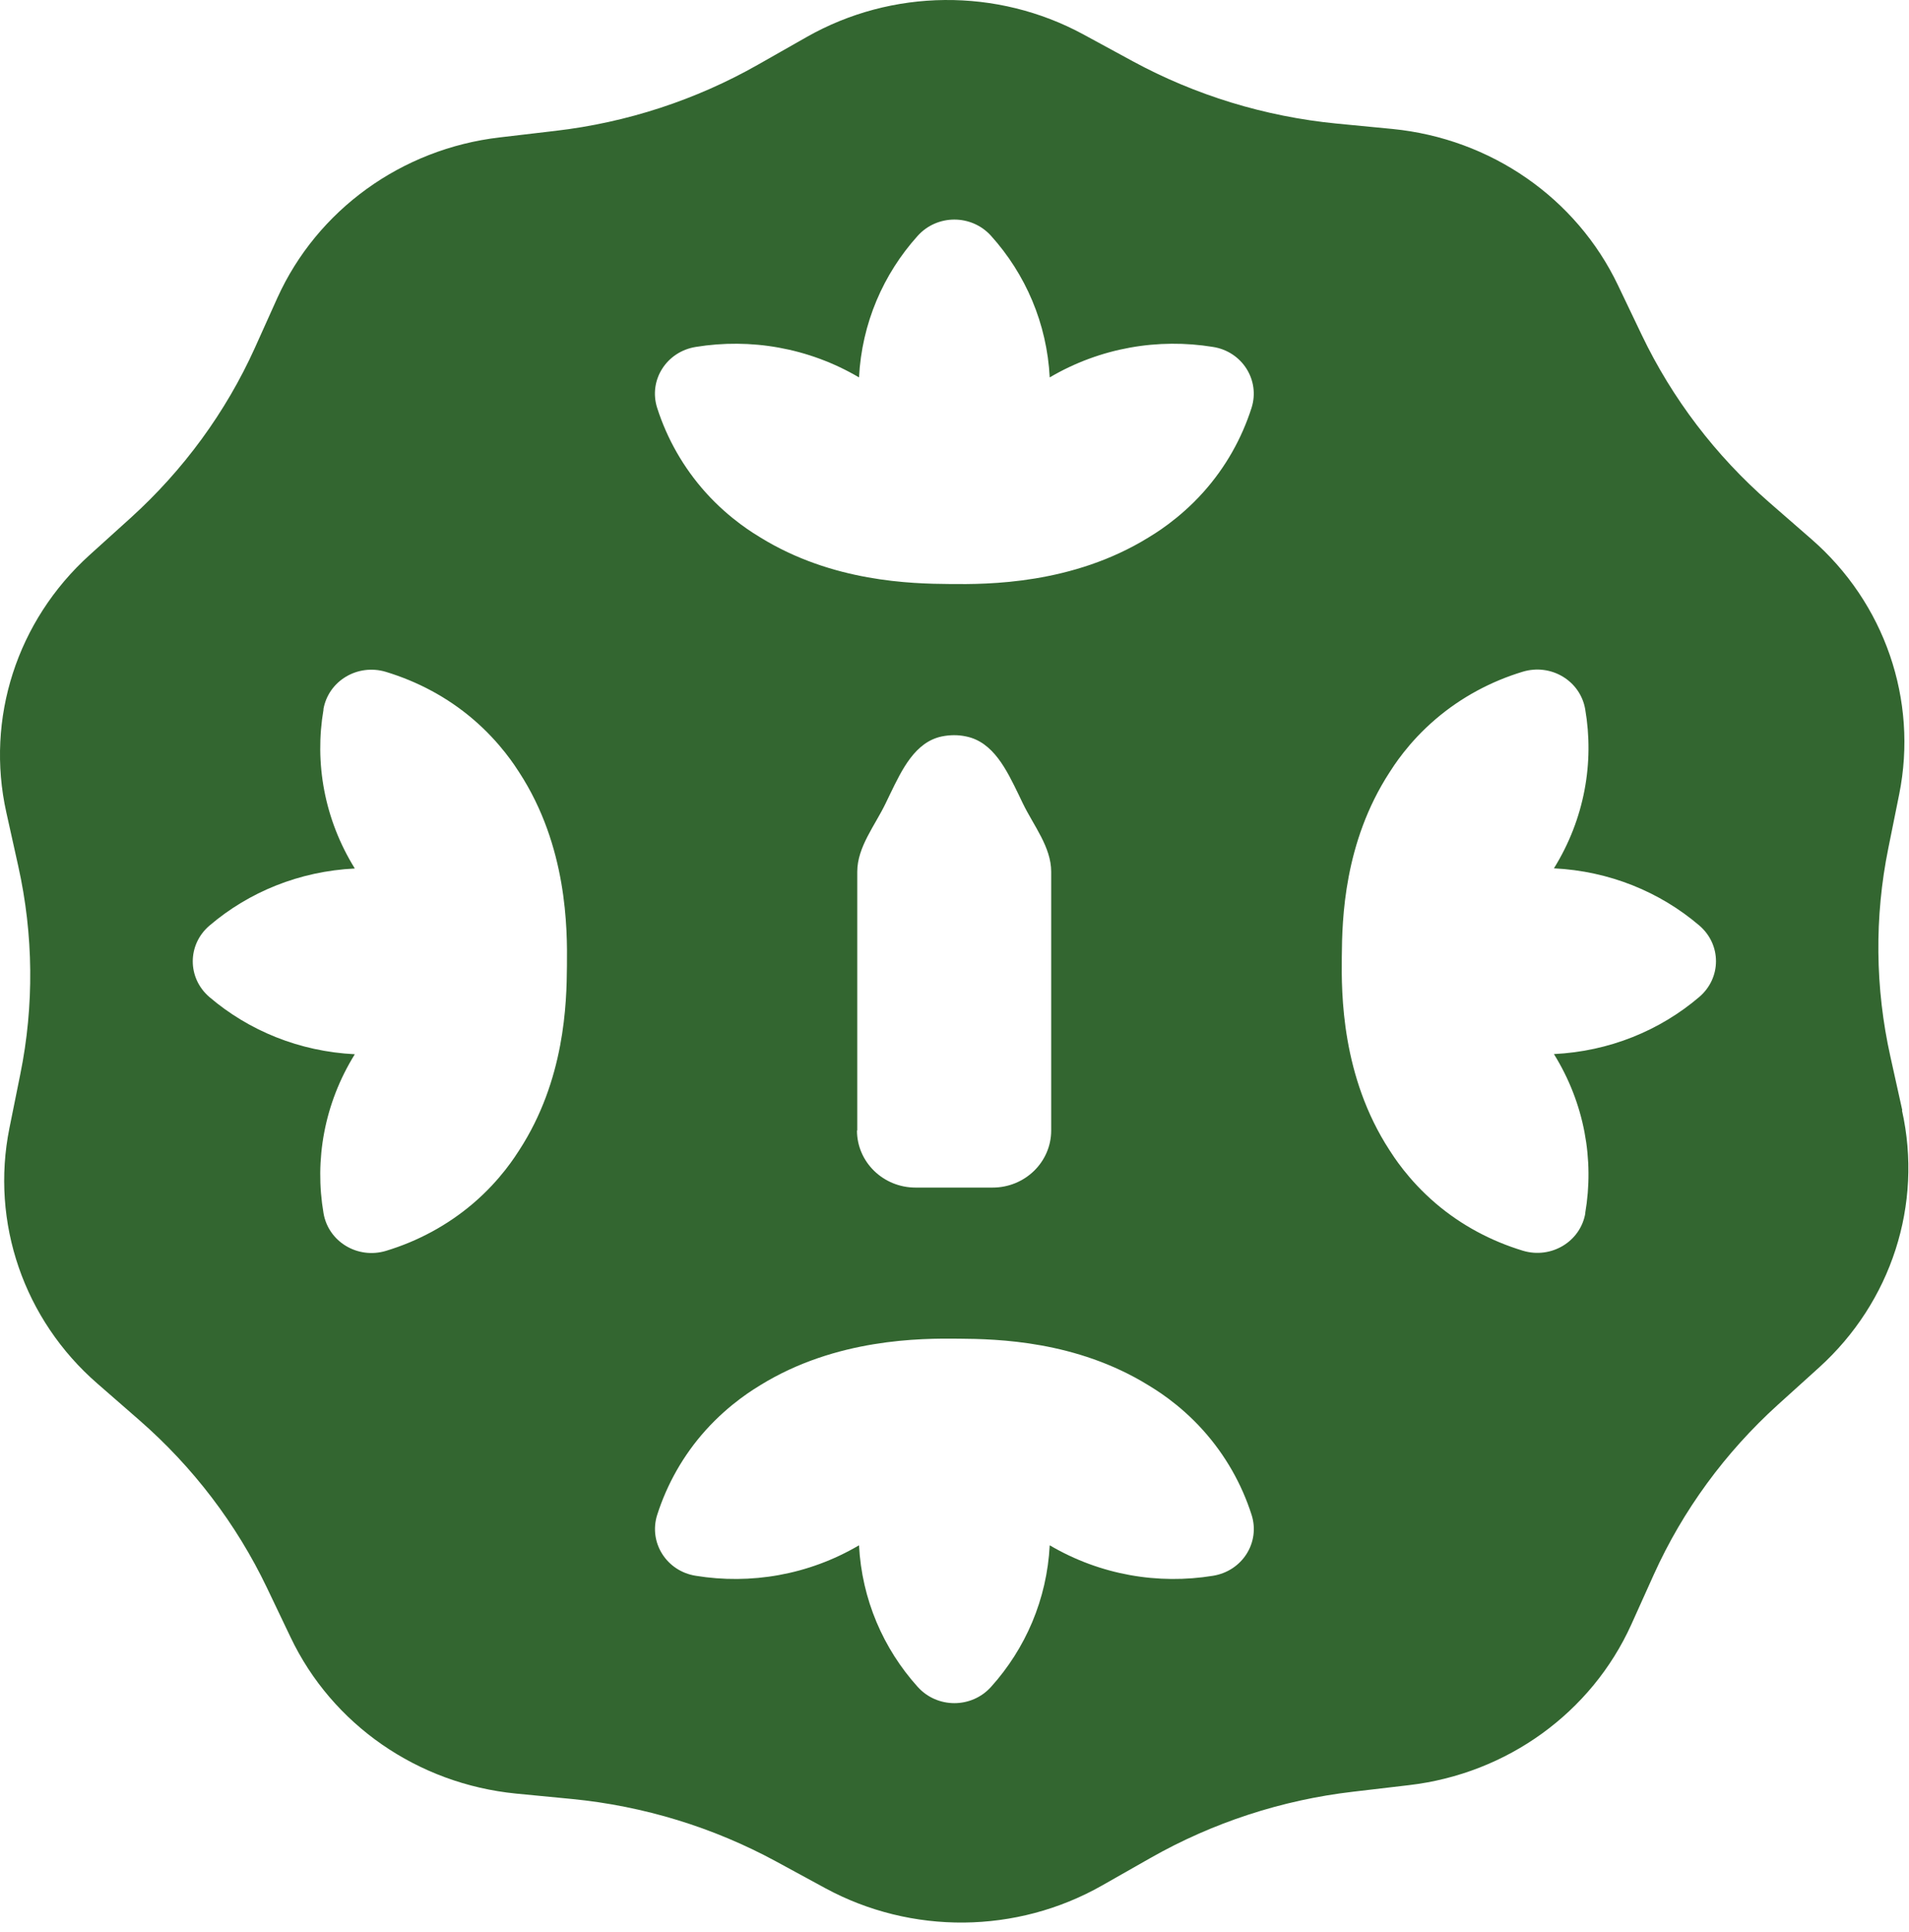 <svg width="83" height="84" viewBox="0 0 83 84" fill="none" xmlns="http://www.w3.org/2000/svg">
<path d="M82.707 48.266L82.19 45.933C81.526 42.953 81.494 39.867 82.1 36.881L82.573 34.536C83.397 30.436 81.947 26.212 78.747 23.431L76.92 21.839C74.589 19.805 72.704 17.329 71.382 14.566L70.347 12.402C68.54 8.613 64.822 6.031 60.549 5.608L58.109 5.372C54.992 5.067 51.97 4.14 49.243 2.659L47.103 1.496C43.353 -0.538 38.78 -0.495 35.075 1.608L32.961 2.809C30.259 4.345 27.257 5.328 24.152 5.689L21.718 5.975C17.458 6.473 13.791 9.129 12.06 12.949L11.077 15.133C9.818 17.92 7.979 20.433 5.686 22.511L3.891 24.134C0.735 26.99 -0.632 31.239 0.275 35.32L0.793 37.653C1.457 40.633 1.489 43.718 0.882 46.705L0.409 49.05C-0.415 53.15 1.035 57.374 4.236 60.154L6.062 61.747C8.394 63.781 10.278 66.257 11.601 69.019L12.635 71.184C14.443 74.979 18.161 77.555 22.434 77.978L24.874 78.214C27.991 78.519 31.012 79.446 33.74 80.927L35.88 82.09C39.629 84.124 44.203 84.081 47.908 81.978L50.022 80.777C52.724 79.241 55.726 78.258 58.831 77.897L61.264 77.611C65.525 77.113 69.191 74.457 70.922 70.637L71.906 68.453C73.164 65.666 75.004 63.153 77.297 61.075L79.092 59.452C82.235 56.608 83.608 52.359 82.695 48.278L82.707 48.266ZM24.65 41.989C24.638 43.631 24.555 46.96 22.574 50.008C22.427 50.232 21.782 51.289 20.562 52.328C19.451 53.274 18.161 53.965 16.787 54.381C15.555 54.755 14.277 53.989 14.066 52.745C13.67 50.437 14.092 47.986 15.427 45.834C13.012 45.715 10.815 44.807 9.109 43.351C8.138 42.524 8.138 41.068 9.109 40.241C10.815 38.785 13.012 37.877 15.427 37.759C14.092 35.606 13.67 33.155 14.066 30.847H14.06C14.271 29.603 15.548 28.838 16.781 29.211C18.154 29.628 19.445 30.312 20.556 31.258C21.776 32.297 22.427 33.354 22.574 33.578C24.663 36.788 24.67 40.371 24.65 41.989ZM52.737 68.509C50.367 68.895 47.85 68.484 45.64 67.184C45.519 69.536 44.586 71.676 43.091 73.337C42.242 74.283 40.747 74.283 39.898 73.337C38.403 71.676 37.47 69.536 37.349 67.184C35.139 68.484 32.622 68.895 30.252 68.509C28.981 68.31 28.195 67.066 28.572 65.865C29 64.528 29.703 63.271 30.674 62.189C31.741 61.001 32.827 60.366 33.056 60.223C36.352 58.189 40.032 58.182 41.693 58.201C43.379 58.214 46.796 58.294 49.926 60.223C50.156 60.366 51.242 60.994 52.309 62.183C53.28 63.265 53.989 64.522 54.417 65.859C54.8 67.06 54.014 68.304 52.737 68.509ZM37.272 49.149V37.902C37.272 36.825 38.039 35.898 38.505 34.928L38.703 34.517C39.214 33.466 39.783 32.259 40.952 32.017C41.297 31.948 41.654 31.942 41.999 32.017C43.187 32.253 43.769 33.478 44.286 34.542L44.471 34.928C44.944 35.905 45.704 36.825 45.704 37.902V49.149C45.704 50.518 44.567 51.632 43.155 51.632H39.808C38.403 51.632 37.26 50.524 37.26 49.149H37.272ZM54.417 17.727C53.989 19.064 53.286 20.321 52.315 21.403C51.248 22.592 50.163 23.226 49.932 23.369C46.636 25.404 42.957 25.41 41.297 25.391C39.61 25.379 36.193 25.298 33.063 23.369C32.833 23.226 31.747 22.598 30.68 21.41C29.709 20.327 29 19.07 28.572 17.733C28.189 16.532 28.975 15.288 30.252 15.083C32.622 14.697 35.139 15.108 37.349 16.408C37.47 14.056 38.403 11.916 39.898 10.255C40.747 9.31 42.242 9.31 43.091 10.255C44.586 11.916 45.519 14.056 45.64 16.408C47.85 15.108 50.367 14.697 52.737 15.083C54.008 15.282 54.794 16.526 54.417 17.727ZM73.88 43.345C72.174 44.801 69.977 45.709 67.562 45.827C68.897 47.98 69.319 50.431 68.923 52.739H68.929C68.719 53.983 67.441 54.748 66.208 54.375C64.835 53.958 63.544 53.274 62.433 52.328C61.213 51.289 60.562 50.232 60.415 50.008C58.326 46.798 58.319 43.215 58.339 41.597C58.351 39.955 58.434 36.626 60.415 33.578C60.562 33.354 61.207 32.297 62.427 31.258C63.538 30.312 64.828 29.621 66.202 29.205C67.435 28.831 68.712 29.596 68.923 30.841C69.319 33.149 68.897 35.6 67.562 37.752C69.977 37.871 72.174 38.779 73.88 40.235C74.851 41.062 74.851 42.518 73.88 43.345Z" fill="#336630"/>
</svg>
